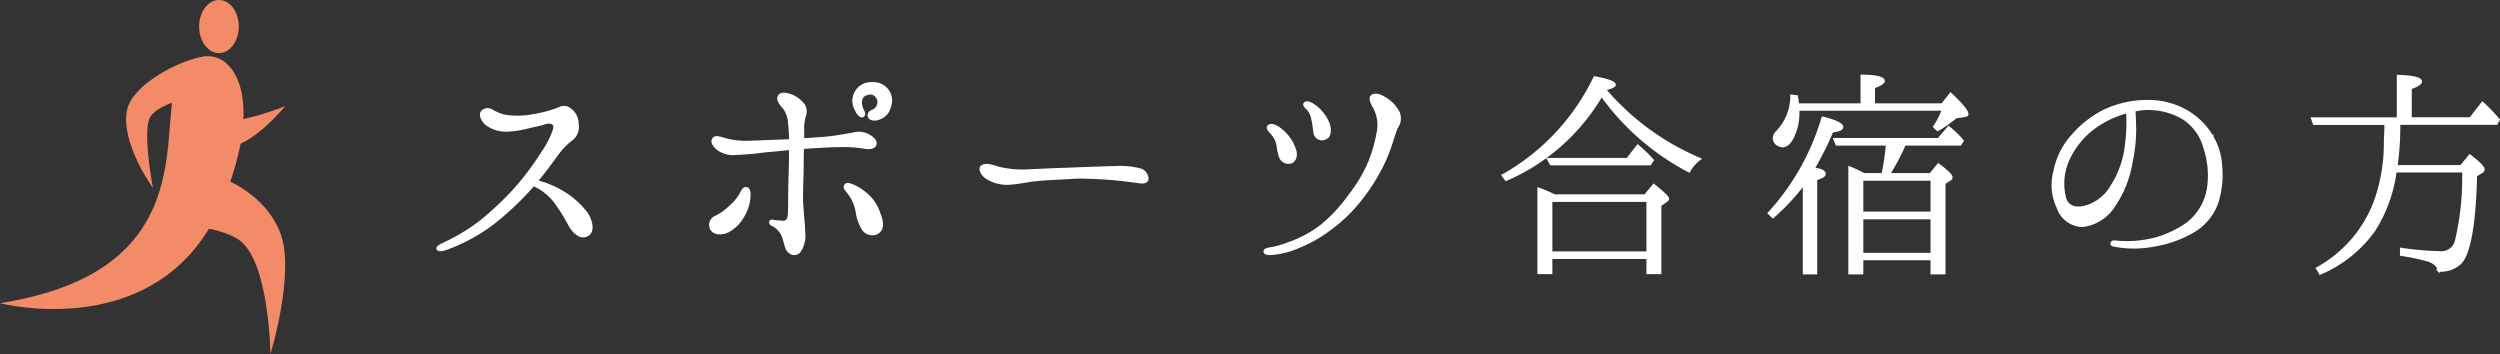 <svg xmlns="http://www.w3.org/2000/svg" width="246.036" height="34.844" viewBox="0 0 246.036 34.844"><rect x="0" y="0" width="246.036" height="34.844" fill="#333333" stroke="none"/><g transform="translate(515 -1201.156)"><path d="M-101.736-.792a15.742,15.742,0,0,0,2.76-1.248,16.226,16.226,0,0,0,2.9-2.04,28.363,28.363,0,0,0,3-2.952.182.182,0,0,1,.048-.1A5.252,5.252,0,0,1-90.912-5.5a17.168,17.168,0,0,1,1.44,2.3c.36.648,1.08,1.44,1.824.984.7-.432.264-1.7-.216-2.28a8.1,8.1,0,0,0-2.184-1.92,9.273,9.273,0,0,0-2.616-1.1c.888-1.08,1.536-1.968,2.016-2.64a7.305,7.305,0,0,1,1.3-1.368,1.586,1.586,0,0,0,.7-1.632,1.792,1.792,0,0,0-.912-1.56c-.48-.264-.912.024-1.248.144a12.226,12.226,0,0,1-2.16.552,8.07,8.07,0,0,1-2.928.048,4.349,4.349,0,0,1-1.176-.5.786.786,0,0,0-.96.072c-.264.264-.144.816.432,1.32a3.342,3.342,0,0,0,1.944.6,10.512,10.512,0,0,0,2.184-.336c.84-.192,1.128-.24,1.584-.384.7-.216,1.056.048.912.6a9.3,9.3,0,0,1-1.2,2.328A27.437,27.437,0,0,1-94.536-7.08,25.592,25.592,0,0,1-96.96-4.632a17.118,17.118,0,0,1-2.52,1.968,19.415,19.415,0,0,1-2.472,1.344c-.24.12-.552.312-.5.456C-102.408-.7-102.12-.672-101.736-.792Zm43.8-13.992a1.72,1.72,0,0,0-1.7-2.376,1.748,1.748,0,0,0-1.632,2.64c.216.48.5.72.7.6.192-.1.1-.408-.048-.648-.288-.648-.192-1.392.456-1.512a.807.807,0,0,1,1.1.84.876.876,0,0,1-.576.792c-.336.12-.456.408-.336.624.12.24.576.36,1.08.12A1.529,1.529,0,0,0-57.936-14.784Zm-2.52,8.352a4.542,4.542,0,0,0-1.2-.7c-.288-.12-.528-.168-.648,0-.144.216-.048.36.216.672a4.182,4.182,0,0,1,.888,1.92,4.625,4.625,0,0,0,.6,1.728,1.13,1.13,0,0,0,1.344.456c.552-.264.768-.792.312-1.944A4.2,4.2,0,0,0-60.456-6.432ZM-73.848-2.568a3.829,3.829,0,0,0,1.536-1.56,4.054,4.054,0,0,0,.576-2.088c0-.36-.1-.624-.336-.624-.24-.024-.384.264-.5.5a4.444,4.444,0,0,1-1.032,1.272,5.647,5.647,0,0,1-1.416,1.032.878.878,0,0,0-.5,1.224C-75.192-2.256-74.448-2.3-73.848-2.568Zm-1.008-8.088a2.558,2.558,0,0,0,1.824.456,25.644,25.644,0,0,0,2.76-.24c.888-.072,1.7-.168,2.52-.24v.576c0,1.584-.072,2.328-.072,3.552-.024,1.224,0,1.92-.048,2.352-.048.456-.192.744-.72.672-.48-.048-.648-.048-.888-.1s-.36.288,0,.432A2.133,2.133,0,0,1-68.4-1.92c.192.552.216,1.176.624,1.416a.684.684,0,0,0,1.032-.168A2.8,2.8,0,0,0-66.36-2.52c0-.648-.144-1.872-.192-2.76-.048-.864.024-2.376.048-3.672,0-.552,0-1.2.024-1.824,1.128-.1,2.928-.192,3.888-.192a12.08,12.08,0,0,1,2.208.168c.576.1.984-.024,1.056-.36.048-.36-.264-.624-.672-.864a1.954,1.954,0,0,0-1.56-.168c-.72.12-1.776.312-2.736.408-.7.048-1.392.1-2.16.144v-.984a4.317,4.317,0,0,1,.168-1.32,1.206,1.206,0,0,0-.36-1.368,2.762,2.762,0,0,0-1.368-.768c-.432-.1-.768-.024-.864.264-.12.312.168.72.5,1.08a2.579,2.579,0,0,1,.528,1.416,15.312,15.312,0,0,1,.1,1.776c-1.3.048-3.1.12-3.864.144a7.968,7.968,0,0,1-2.064-.144c-.6-.12-1.3-.456-1.56-.216C-75.528-11.472-75.36-11.064-74.856-10.656Zm41.592,1.992a7.768,7.768,0,0,0-2.472-.24c-.96.024-3.768.12-4.776.168-1.032.024-3.072.12-4.056.168a9.974,9.974,0,0,1-2.616-.264c-.6-.168-1.3-.456-1.7-.144-.264.192-.072.744.408,1.1a3.78,3.78,0,0,0,2.16.624c.84-.024,1.872-.264,2.76-.36,1.128-.12,2.88-.168,3.744-.24.888-.048,2.784.048,3.648.12s2.232.24,2.712.312c.5.1.84,0,.888-.288A.988.988,0,0,0-33.264-8.664ZM-21.048-.576c0,.192.288.24.576.24a8.377,8.377,0,0,0,2.9-.744,13.138,13.138,0,0,0,3.1-1.8,14.749,14.749,0,0,0,2.88-2.808A18.526,18.526,0,0,0-9.264-9.432c.672-1.44,1.008-2.9,1.224-3.336a1.585,1.585,0,0,0,.216-1.464,3.439,3.439,0,0,0-.984-1.2c-.384-.288-1.272-.864-1.7-.456-.24.216-.024.7.264,1.176a3.721,3.721,0,0,1,.36,2.232,15.141,15.141,0,0,1-.84,3.024A14.453,14.453,0,0,1-12.72-6.1a15.206,15.206,0,0,1-2.592,2.832,11.2,11.2,0,0,1-3.432,1.872,8.274,8.274,0,0,1-1.824.5C-20.928-.816-21.048-.768-21.048-.576Zm4.9-11.76a.752.752,0,0,0,1.128.6c.528-.192.432-1.08.24-1.536a4.14,4.14,0,0,0-1.248-1.608c-.36-.264-.816-.528-1.056-.312-.192.192.12.432.312.624a2.07,2.07,0,0,1,.408.864A11.806,11.806,0,0,1-16.152-12.336Zm-3.624,1.272a4.77,4.77,0,0,0,.288,1.272.9.9,0,0,0,.96.456c.408-.072.72-.576.456-1.344A4.256,4.256,0,0,0-19.44-12.6c-.48-.384-.984-.6-1.248-.312-.168.168.144.5.336.7A2.335,2.335,0,0,1-19.776-11.064ZM6.84-9.7l.288.528H16.9l.264-.408-.216-.24a14.162,14.162,0,0,0-1.272-1.2L14.64-9.7Zm5.64-6.84c.648-.168.936-.312.936-.456,0-.264-.672-.5-1.992-.744A21.9,21.9,0,0,1,2.376-8.088l.336.456a20.1,20.1,0,0,0,9.408-8.3,24.6,24.6,0,0,0,8.616,7.464A3.757,3.757,0,0,1,21.816-9.7a25.133,25.133,0,0,1-9.336-6.816ZM16.632-5.568V-.5H7.176V-5.568ZM7.488-6.12A15.03,15.03,0,0,0,5.9-6.792V1.536H7.176V.048h9.456V1.536H17.9V-5.136l.576-.408c.144-.1.192-.168.192-.24,0-.168-.48-.624-1.416-1.368L16.392-6.12ZM33-8.76a30.344,30.344,0,0,0,1.824-3.648c.648-.072.984-.216.984-.432,0-.288-.648-.624-1.944-.936a23.688,23.688,0,0,1-5.3,9.408l.408.408a20.8,20.8,0,0,0,3.048-3.264V1.56H33.24V-7.7c.552-.168.84-.336.84-.528C34.08-8.5,33.72-8.664,33-8.76Zm4.776,8.4v-3.5h6.816v3.5Zm6.816-7.3v3.24H37.776v-3.24Zm-6.648-.552c-.6-.312-1.08-.528-1.44-.672V1.56h1.272V.168h6.816V1.56h1.272V-7.3l.5-.336A.291.291,0,0,0,46.56-7.9c0-.192-.432-.624-1.3-1.272l-.792.96H40.416a20.291,20.291,0,0,0,1.536-2.9h5.472l.24-.384a9.327,9.327,0,0,0-1.392-1.344l-1.008,1.176H35.016l.24.552H40.2a25.111,25.111,0,0,1-.432,2.9Zm-6.48-6.864-.12-.792-.552-.072A5.085,5.085,0,0,1,29.4-12.408a.953.953,0,0,0-.336.648.767.767,0,0,0,.264.576,1.064,1.064,0,0,0,.576.24c.384,0,.672-.24.96-.72a5.4,5.4,0,0,0,.624-2.712v-.168H45.7a7.983,7.983,0,0,1-.864,1.68l.36.336a12.665,12.665,0,0,0,1.8-1.272l.84-.12q.288-.036.288-.216c0-.288-.552-.96-1.656-1.992l-.84,1.056h-6.7v-1.68c.648-.24.96-.432.96-.624,0-.336-.72-.5-2.184-.528v2.832ZM63.7-10.9A9.244,9.244,0,0,1,62.3-7.032,4.264,4.264,0,0,1,59.88-5.064c-.96.312-1.776.144-2.112-.672a5.72,5.72,0,0,1,.192-3.648,8.03,8.03,0,0,1,2.856-3.528A9.654,9.654,0,0,1,63.84-14.3,17.2,17.2,0,0,1,63.7-10.9Zm8.544-.984a7.027,7.027,0,0,0-2.52-2.52A7.564,7.564,0,0,0,65.9-15.408a9.825,9.825,0,0,0-4.536,1.056,10.186,10.186,0,0,0-3.072,2.52A7.233,7.233,0,0,0,56.688-8.5,5.176,5.176,0,0,0,57-4.92,2.648,2.648,0,0,0,59.448-3.1a4.305,4.305,0,0,0,3.144-2.016,10.631,10.631,0,0,0,1.68-4.224,15.887,15.887,0,0,0,.36-3.288c-.024-.6-.024-1.368-.072-1.848.216-.024.432-.072.624-.1a6.787,6.787,0,0,1,4.176.888A5.011,5.011,0,0,1,71.472-10.7a8.471,8.471,0,0,1,.312,3.96A5.46,5.46,0,0,1,69.72-3.336,10.561,10.561,0,0,1,66.792-1.92a11.912,11.912,0,0,1-2.88.408,11.678,11.678,0,0,1-1.272-.072c-.192-.024-.336.072-.336.192-.024.12.1.216.336.24A10.32,10.32,0,0,0,66.5-1.176a11.1,11.1,0,0,0,3.96-1.44A5.315,5.315,0,0,0,72.792-5.64,9.224,9.224,0,0,0,73.1-8.952,6.39,6.39,0,0,0,72.24-11.88ZM82.032-13.7l.192.552h7.032c0,.36,0,.72-.024,1.08l-.024.336v.408a17.147,17.147,0,0,1-.864,5.448,12.475,12.475,0,0,1-5.832,6.936l.336.528a12.6,12.6,0,0,0,5.328-4.272,14.367,14.367,0,0,0,2.088-5.784h6.648a27.29,27.29,0,0,1-.72,6.864A1.493,1.493,0,0,1,94.56-.528a29.063,29.063,0,0,1-3.768-.336v.6A21.569,21.569,0,0,1,93.5.312c.624.24.96.552.984.984a2.885,2.885,0,0,0,2.136-.72c.912-.888,1.44-3.744,1.56-8.64l.552-.336a.3.3,0,0,0,.192-.288q0-.324-1.368-1.368L96.7-9H90.36a29.2,29.2,0,0,0,.264-4.152H100.2l.216-.408a15.838,15.838,0,0,0-1.608-1.68l-1.2,1.536H91.752v-2.952c.672-.24,1.008-.456,1.008-.672,0-.312-.768-.5-2.28-.552V-13.7Z" transform="translate(-369.5 1226.5)" fill="#fff" stroke="#fff" stroke-width="0.2"/><g transform="translate(-515 1201.156)"><path d="M1886.816,217.085s16.08,4.207,21.952-10.079c5.28-12.846-1.139-16.74-4.119-12.709S1907.968,213.755,1886.816,217.085Z" transform="translate(-1886.816 -187.249)" fill="#f38b69"/><path d="M2073.411,318.392s7.393,1.034,9.445,6.645c1.413,3.864-1.006,11.809-1.006,11.809s-.113-9.227-3.13-11.256c-2.428-1.633-7.545-1.442-7.545-1.442Z" transform="translate(-2055.232 -302.002)" fill="#f38b69"/><path d="M2143.755,249.678s-2.839,3.445-5.1,3.922-.874-2.282-.874-2.282A29.044,29.044,0,0,0,2143.755,249.678Z" transform="translate(-2115.688 -239.23)" fill="#f38b69"/><path d="M2038.068,193.034c-2.342.278-7.068,2.674-7.664,5.217s1.377,6.068,2.536,7.741c0,0-1.093-5.655-.252-7.026.852-1.389,4.784-2.118,4.784-2.118Z" transform="translate(-2017.886 -187.485)" fill="#f38b69"/><ellipse cx="1.952" cy="2.612" rx="1.952" ry="2.612" transform="translate(19.596 0)" fill="#f38b69"/></g></g></svg>